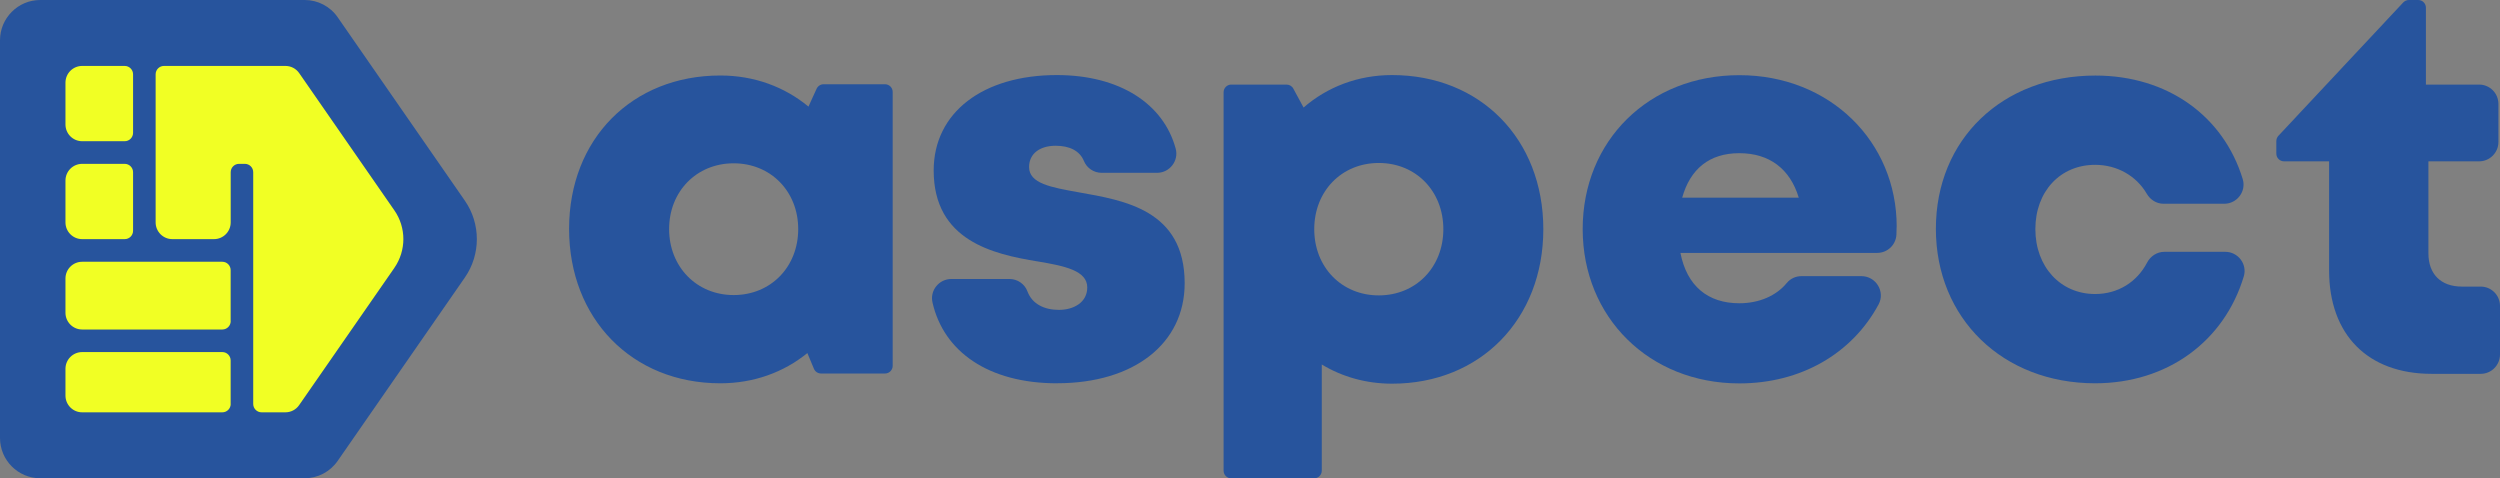 <svg width="601" height="115" viewBox="0 0 601 115" fill="none" xmlns="http://www.w3.org/2000/svg">
<rect x="0" y="0" width="601" height="115" fill="#808080" stroke="none"/>
<path d="M214.601 22.119V87.939C214.601 88.964 213.776 89.792 212.753 89.792H197.381C196.634 89.792 195.952 89.345 195.664 88.648L194.091 84.876C188.417 89.49 181.222 92.144 173.162 92.144C151.957 92.144 136.808 76.636 136.808 55.016C136.808 33.396 151.971 18.15 173.162 18.15C181.327 18.15 188.626 20.884 194.353 25.629L196.306 21.344C196.608 20.687 197.263 20.253 197.997 20.253H212.753C213.776 20.253 214.601 21.081 214.601 22.106M191.89 55.069C191.89 46.039 185.311 39.258 176.373 39.258C167.435 39.258 160.856 46.039 160.856 55.069C160.856 64.098 167.435 70.932 176.373 70.932C185.311 70.932 191.89 64.15 191.89 55.069Z" fill="#27549D"/>
<path d="M254.115 92.145C237.68 92.145 226.855 84.574 224.169 72.706C223.514 69.815 225.741 67.068 228.703 67.068H242.687C244.613 67.068 246.343 68.264 247.011 70.078C248.139 73.088 251.048 74.494 254.573 74.494C258.099 74.494 261.375 72.706 261.375 69.105C261.375 65.097 256.12 63.953 249.462 62.849C238.716 61.101 224.457 57.842 224.457 40.98C224.457 27.035 236.304 18.045 254.062 18.045C269.16 18.045 279.709 24.932 282.632 35.722C283.431 38.666 281.177 41.545 278.15 41.545H264.835C262.974 41.545 261.283 40.428 260.576 38.706C259.553 36.209 257.05 35.039 253.787 35.039C249.96 35.039 247.392 36.945 247.392 40.165C247.392 44.121 252.699 45.041 259.278 46.224C270.234 48.169 284.794 50.456 284.794 68.093C284.794 82.629 272.567 92.132 254.141 92.132L254.115 92.145Z" fill="#27549D"/>
<path d="M371.014 55.108C371.014 76.768 355.852 92.237 334.66 92.237C328.396 92.237 322.656 90.581 317.754 87.624V113.147C317.754 114.172 316.929 115 315.906 115H295.999C294.977 115 294.151 114.172 294.151 113.147V22.185C294.151 21.16 294.977 20.332 295.999 20.332H309.288C309.97 20.332 310.599 20.7 310.913 21.305L313.377 25.852C319.078 20.911 326.417 18.045 334.66 18.045C355.865 18.045 371.014 33.436 371.014 55.095M346.979 55.095C346.979 45.961 340.4 39.179 331.462 39.179C322.525 39.179 315.946 45.961 315.946 55.095C315.946 64.229 322.525 71.011 331.462 71.011C340.4 71.011 346.979 64.229 346.979 55.095Z" fill="#27549D"/>
<path d="M455.951 54.45C455.951 55.108 455.937 55.765 455.898 56.435C455.767 58.893 453.723 60.798 451.272 60.798H403.975C405.534 68.776 410.593 72.903 418.128 72.903C422.912 72.903 427.014 71.102 429.543 68.027C430.408 66.975 431.706 66.384 433.069 66.384H447.498C450.97 66.384 453.264 70.117 451.613 73.179C445.23 85.034 432.898 92.17 418.141 92.17C396.504 92.17 380.477 76.307 380.477 55.068C380.477 33.829 396.373 18.071 418.141 18.071C439.91 18.071 455.964 34.066 455.964 54.464L455.951 54.45ZM404.394 47.524H432.426C430.329 40.572 425.336 36.826 418.128 36.826C410.92 36.826 406.333 40.624 404.394 47.524Z" fill="#27549D"/>
<path d="M503.679 92.144C481.439 92.144 465.385 76.517 465.385 55.002C465.385 33.488 481.36 18.163 503.744 18.163C521.07 18.163 534.542 27.902 539.155 43.069C540.046 46.013 537.779 48.983 534.699 48.983H520.126C518.435 48.983 516.928 48.037 516.076 46.565C513.573 42.28 508.96 39.625 503.666 39.625C495.278 39.625 489.302 46.026 489.302 55.081C489.302 64.137 495.344 70.682 503.666 70.682C509.131 70.682 513.704 67.83 516.155 63.138C516.981 61.574 518.54 60.536 520.309 60.536H534.948C538.028 60.536 540.295 63.493 539.404 66.45C534.725 82.024 521.07 92.144 503.653 92.144H503.679Z" fill="#27549D"/>
<path d="M601 73.534V85.218C601 87.781 598.929 89.871 596.361 89.871H584.566C569.232 89.871 559.915 80.474 559.915 65.017V38.785H549.076C548.054 38.785 547.229 37.956 547.229 36.931V33.922C547.229 33.449 547.412 32.989 547.727 32.647L577.738 0.591C578.092 0.223 578.577 0 579.088 0H581.342C582.364 0 583.19 0.828 583.19 1.853V20.332H595.981C598.536 20.332 600.62 22.409 600.62 24.985V34.132C600.62 36.695 598.549 38.785 595.981 38.785H583.793V60.917C583.793 65.898 586.794 68.895 591.826 68.895H596.361C598.916 68.895 601 70.971 601 73.547" fill="#27549D"/>
<path d="M111.776 48.274L81.188 4.166C79.392 1.551 76.418 0 73.259 0H9.659C4.338 0 0 4.35 0 9.686V105.287C0 110.623 4.338 114.973 9.659 114.973H73.233C76.391 114.973 79.353 113.423 81.162 110.82L111.763 66.7C115.59 61.18 115.59 53.78 111.763 48.26" fill="#27549D"/>
<path d="M15.739 19.871C15.739 17.65 17.535 15.85 19.75 15.85H29.985C31.086 15.85 31.99 16.757 31.99 17.861V31.936C31.99 33.041 31.086 33.947 29.985 33.947H19.75C17.535 33.947 15.739 32.147 15.739 29.926V19.871Z" fill="#F1FF24"/>
<path d="M15.739 43.411C15.739 41.19 17.535 39.389 19.75 39.389H29.985C31.086 39.389 31.99 40.296 31.99 41.4V55.476C31.99 56.593 31.086 57.487 29.985 57.487H19.75C17.535 57.487 15.739 55.687 15.739 53.465V43.411Z" fill="#F1FF24"/>
<path d="M55.462 97.112C55.462 98.216 54.557 99.123 53.457 99.123H19.75C17.535 99.123 15.739 97.322 15.739 95.101V88.661C15.739 86.44 17.535 84.639 19.75 84.639H53.444C54.557 84.639 55.449 85.546 55.449 86.65V97.112H55.462Z" fill="#F1FF24"/>
<path d="M55.462 77.201C55.462 78.305 54.557 79.212 53.457 79.212H19.75C17.535 79.212 15.739 77.411 15.739 75.19V66.95C15.739 64.729 17.535 62.928 19.75 62.928H53.444C54.557 62.928 55.449 63.835 55.449 64.939V77.214L55.462 77.201Z" fill="#F1FF24"/>
<path d="M94.816 64.386L71.907 97.401C71.16 98.479 69.928 99.123 68.618 99.123H62.878C61.777 99.123 60.873 98.216 60.873 97.112V41.399C60.873 40.282 59.968 39.389 58.868 39.389H57.465C56.351 39.389 55.46 40.295 55.46 41.399V53.465C55.46 55.686 53.665 57.486 51.45 57.486H41.424C39.209 57.486 37.414 55.686 37.414 53.465V17.861C37.414 16.743 38.318 15.85 39.419 15.85H68.631C69.942 15.85 71.174 16.494 71.921 17.571L94.816 50.586C97.686 54.726 97.686 60.22 94.816 64.373" fill="#F1FF24"/>
</svg>
